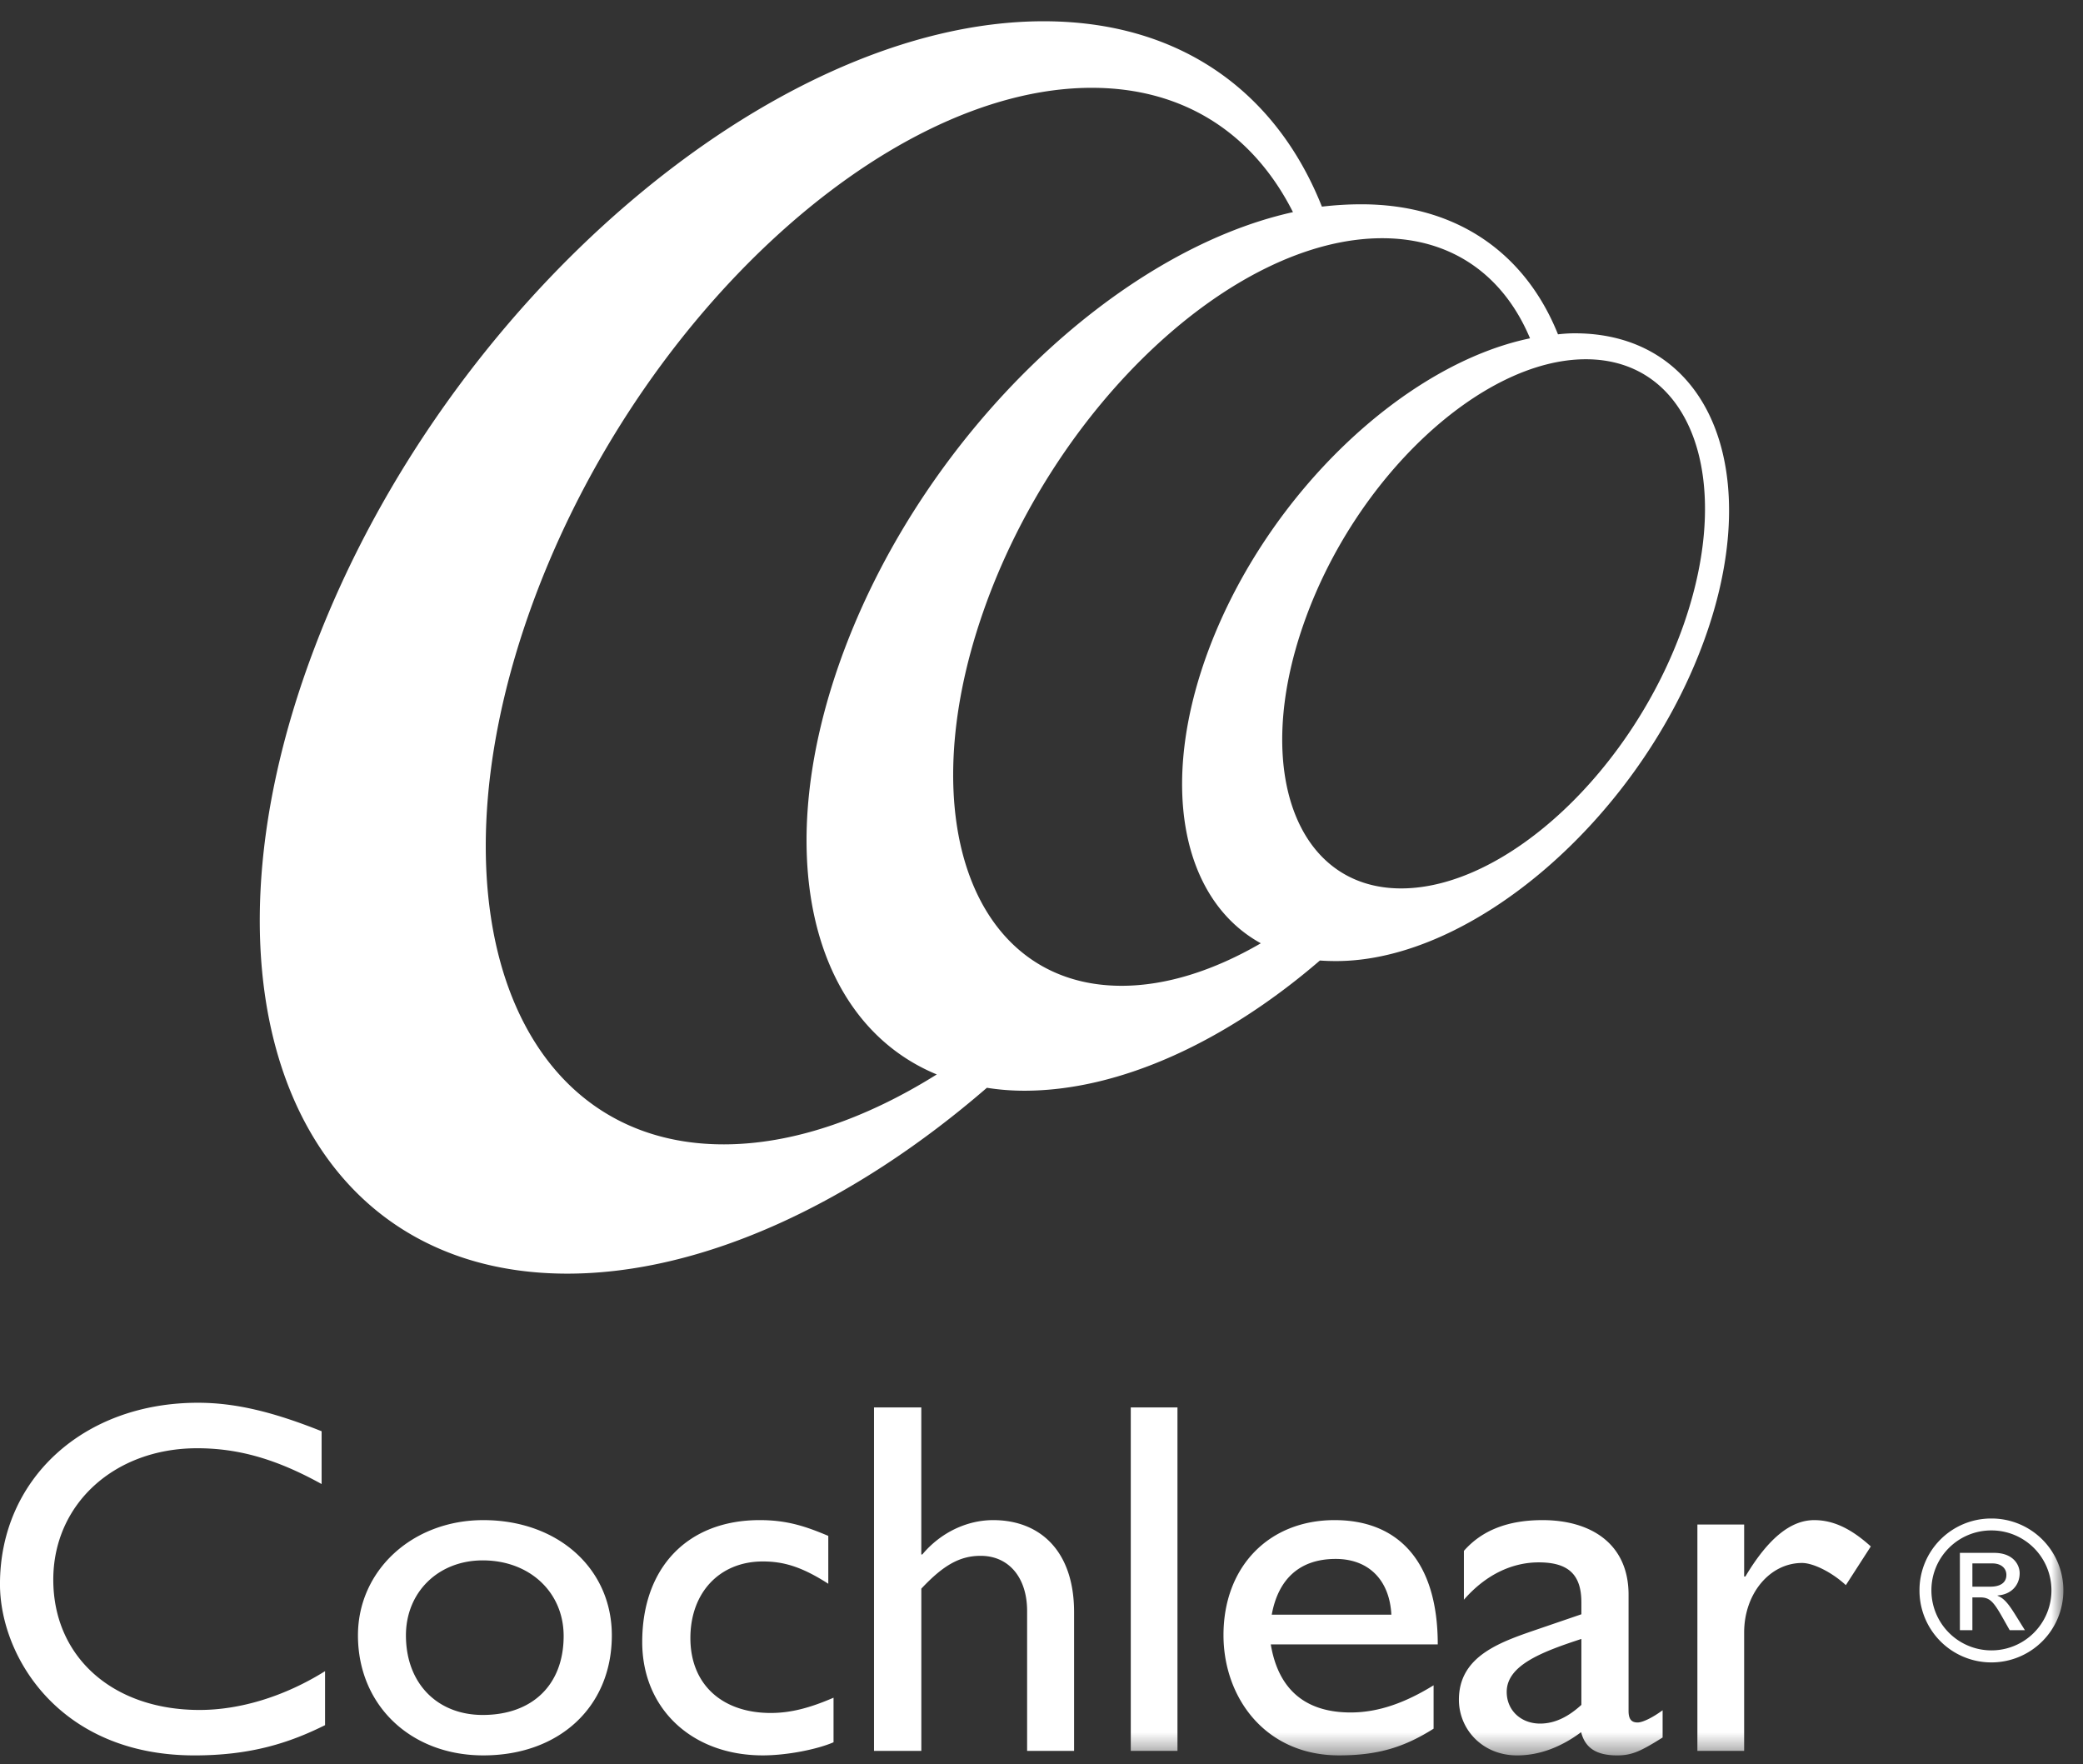 <svg xmlns="http://www.w3.org/2000/svg" xmlns:xlink="http://www.w3.org/1999/xlink" width="98" height="83" viewBox="0 0 98 83">
    <rect x="0" y="0" width="98" height="83" fill="#333333" stroke="none"/>
    <defs>
        <path id="a" d="M0 81.582h97.076V0H0z"/>
    </defs>
    <g fill="none" fill-rule="evenodd" transform="translate(0 1)">
        <path fill="#FFF" d="M79.222 28.355c-2.4 6.87-8.35 12.44-13.303 12.44-4.932 0-6.995-5.57-4.587-12.44 2.395-6.872 8.349-12.454 13.278-12.454 4.937 0 7.002 5.582 4.612 12.454M52.77 45.376c-6.986 0-9.896-7.877-6.518-17.578 3.385-9.733 11.777-17.591 18.777-17.591 3.31 0 5.724 1.775 6.955 4.709-5.88 1.219-12.302 7.26-15.075 14.532-2.445 6.43-1.304 11.888 2.41 13.928-2.196 1.276-4.442 2-6.55 2m-18.726 7.46c-9.855 0-13.975-11.138-9.2-24.847C29.637 14.251 41.5 3.131 51.365 3.131c4.383 0 7.62 2.199 9.466 5.849-8.265 1.829-17.198 10.31-21.063 20.468-3.636 9.579-1.641 17.643 4.305 20.098-3.344 2.094-6.796 3.29-10.03 3.29M74.089 14.68c-.265 0-.521.018-.79.048-1.52-3.785-4.726-6.117-9.254-6.117-.617 0-1.227.038-1.853.11C60.052 3.337 55.53 0 49.098 0c-12.752 0-28.11 13.19-34.29 29.448-6.202 16.274-.862 29.47 11.883 29.47 6.409 0 13.504-3.346 19.74-8.744a11.1 11.1 0 0 0 1.76.138c4.527 0 9.51-2.337 13.906-6.125.245.018.512.026.764.026 6.382 0 14.093-6.605 17.195-14.765 3.098-8.142.438-14.768-5.967-14.768M15.132 68.816c-2.103-1.162-3.894-1.684-5.855-1.684-3.89 0-6.77 2.624-6.77 6.182 0 3.629 2.79 6.13 6.88 6.13 1.905 0 3.997-.632 5.906-1.825v2.54c-1.662.826-3.474 1.423-6.144 1.423-6.37 0-9.15-4.672-9.15-8.055 0-4.931 3.91-8.535 9.312-8.535 1.734 0 3.5.413 5.82 1.34v2.484zM19.098 75.935c0 2.26 1.477 3.744 3.613 3.744 2.343 0 3.807-1.426 3.807-3.715 0-2.06-1.601-3.557-3.807-3.557-2.092 0-3.613 1.497-3.613 3.528m9.687 0c0 3.367-2.478 5.646-6.044 5.646-3.437 0-5.9-2.376-5.9-5.646 0-3.055 2.56-5.422 5.9-5.422 3.499 0 6.044 2.272 6.044 5.422M38.969 73.507c-1.26-.81-2.114-1.049-3.084-1.049-2.011 0-3.404 1.445-3.404 3.605 0 2.19 1.502 3.523 3.779 3.523.947 0 1.848-.24 2.956-.718v2.096c-.745.326-2.168.617-3.331.617-3.335 0-5.67-2.2-5.67-5.332 0-3.504 2.134-5.736 5.526-5.736 1.287 0 2.158.291 3.228.742v2.252zM43.346 72.128h.047c.855-1.023 2.09-1.615 3.333-1.615 2.185 0 3.807 1.43 3.807 4.331v6.526h-2.21v-6.584c0-1.564-.857-2.593-2.185-2.593-.972 0-1.746.43-2.792 1.544v7.633H41.12V65.211h2.225v6.917z"/>
        <mask id="b" fill="#fff">
            <use xlink:href="#a"/>
        </mask>
        <path fill="#FFF" d="M53.2 81.37h2.197V65.212H53.2zM65.46 74.963c-.08-1.606-1.045-2.624-2.62-2.624-1.691 0-2.702.943-3.008 2.624h5.629zm1.987 5.362c-1.343.846-2.565 1.256-4.448 1.256-3.487 0-5.437-2.736-5.437-5.656 0-3.229 2.142-5.412 5.228-5.412 2.972 0 4.853 1.916 4.853 5.846h-7.856c.35 2.107 1.61 3.203 3.758 3.203 1.337 0 2.605-.479 3.902-1.278v2.041zM74.4 76.103c-1.88.615-3.513 1.244-3.513 2.492 0 .863.665 1.49 1.572 1.49.707 0 1.346-.335 1.941-.88v-3.102zm3.822 4.637c-1.023.644-1.445.842-2.136.842-.975 0-1.508-.346-1.698-1.093-.98.729-1.995 1.093-3.01 1.093-1.649 0-2.74-1.241-2.74-2.618 0-2.102 2.016-2.738 3.807-3.352l1.955-.669v-.561c0-1.342-.65-1.881-2.007-1.881-1.209 0-2.457.539-3.52 1.757V71.96c.856-.974 2.082-1.447 3.7-1.447 2.247 0 4.047 1.088 4.047 3.512v5.467c0 .411.157.541.426.541.222 0 .673-.206 1.176-.575v1.282zM82.058 70.721v2.446h.057c1.122-1.88 2.188-2.654 3.24-2.654.898 0 1.737.401 2.662 1.238l-1.174 1.821c-.666-.616-1.542-1.043-2.06-1.043-1.52 0-2.725 1.442-2.725 3.273v5.568h-2.2V70.721h2.2zM93.642 73.644c.45 0 .753-.176.753-.553 0-.33-.267-.541-.652-.541h-.947v1.094h.846zm-1.434-1.59h1.609c.899 0 1.203.559 1.203.955 0 .588-.423 1.011-1.038 1.047v.018c.312.111.542.424.845.91l.44.707h-.716l-.321-.568c-.46-.819-.634-.975-1.084-.975h-.35v1.543h-.588v-3.637zm1.48-1.056a2.813 2.813 0 0 0-2.82 2.819 2.823 2.823 0 1 0 5.648 0 2.82 2.82 0 0 0-2.828-2.819zm0 6.209a3.38 3.38 0 0 1-3.381-3.39 3.372 3.372 0 0 1 3.38-3.38 3.378 3.378 0 0 1 3.39 3.38 3.387 3.387 0 0 1-3.39 3.39z" mask="url(#b)"/>
    </g>
</svg>
